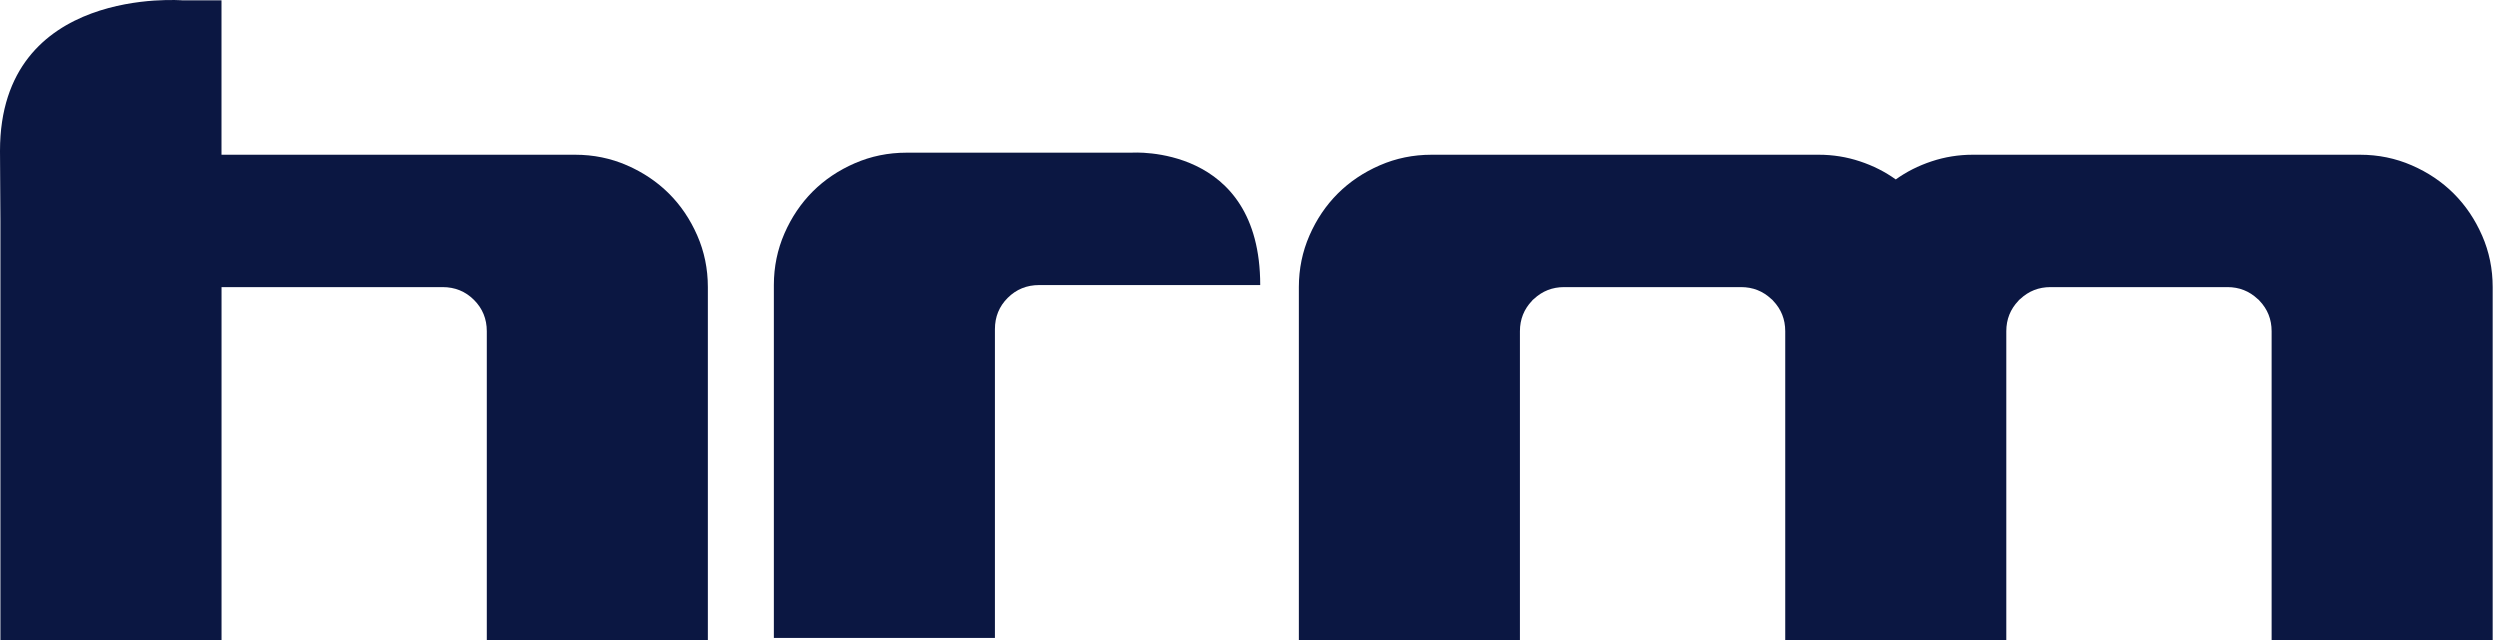 <svg width="125" height="32" viewBox="0 0 125 32" fill="none" xmlns="http://www.w3.org/2000/svg">
<g clip-path="url(#clip0_9157_90562)">
<g clip-path="url(#clip1_9157_90562)">
<path d="M63.009 14.253H51.956C51.337 14.253 50.814 14.467 50.387 14.892C49.96 15.316 49.746 15.841 49.746 16.457V31.897H38.693V14.251C38.693 13.34 38.871 12.48 39.223 11.671C39.577 10.862 40.049 10.165 40.637 9.575C41.227 8.987 41.927 8.516 42.738 8.163C43.549 7.81 44.41 7.634 45.324 7.634H56.591C56.591 7.634 63.011 7.183 63.011 14.251L63.009 14.253Z" fill="#0B1742"/>
<path d="M0.021 11.047L0 7.543C0 -0.74 9.14 0.018 9.14 0.018H11.075V7.737H28.761C29.674 7.737 30.536 7.913 31.347 8.266C32.157 8.619 32.856 9.09 33.447 9.678C34.037 10.266 34.509 10.965 34.863 11.774C35.217 12.583 35.393 13.444 35.393 14.354V32H24.34V16.56C24.34 15.942 24.125 15.421 23.699 14.995C23.272 14.569 22.748 14.355 22.13 14.355H11.077V32.002H0.021V11.047Z" fill="#0B1742"/>
<path d="M124.103 11.774C123.749 10.965 123.277 10.268 122.687 9.678C122.098 9.09 121.399 8.619 120.587 8.266C119.776 7.913 118.914 7.737 118.001 7.737H98.634C97.927 7.737 97.241 7.847 96.578 8.068C95.915 8.288 95.318 8.591 94.788 8.972C94.258 8.591 93.661 8.288 92.998 8.068C92.335 7.847 91.65 7.737 90.942 7.737H71.576C70.662 7.737 69.799 7.913 68.99 8.266C68.179 8.619 67.479 9.09 66.889 9.678C66.299 10.267 65.827 10.965 65.473 11.774C65.12 12.583 64.943 13.444 64.943 14.354V32H75.996V16.56C75.996 15.964 76.201 15.461 76.598 15.042C76.613 15.027 76.624 15.009 76.638 14.995C76.656 14.977 76.677 14.965 76.695 14.948C77.112 14.557 77.615 14.355 78.208 14.355H87.051C87.644 14.355 88.147 14.557 88.564 14.948C88.582 14.965 88.602 14.977 88.62 14.995C88.635 15.009 88.646 15.027 88.661 15.042C89.058 15.459 89.262 15.964 89.262 16.56V32H100.315V16.56C100.315 15.964 100.52 15.461 100.917 15.042C100.932 15.027 100.942 15.009 100.957 14.995C100.975 14.977 100.996 14.965 101.014 14.948C101.431 14.557 101.934 14.355 102.527 14.355H111.37C111.963 14.355 112.466 14.557 112.882 14.948C112.9 14.965 112.921 14.977 112.939 14.995C112.954 15.009 112.965 15.027 112.98 15.042C113.377 15.459 113.581 15.964 113.581 16.56V32H124.634V14.354C124.634 13.442 124.458 12.583 124.104 11.774H124.103Z" fill="#0B1742"/>
</g>
</g>
<defs>
<clipPath id="clip0_9157_90562">
<rect width="124.632" height="32" fill="white"/>
</clipPath>
<clipPath id="clip1_9157_90562">
<rect width="124.632" height="32" fill="white"/>
</clipPath>
</defs>
</svg>
